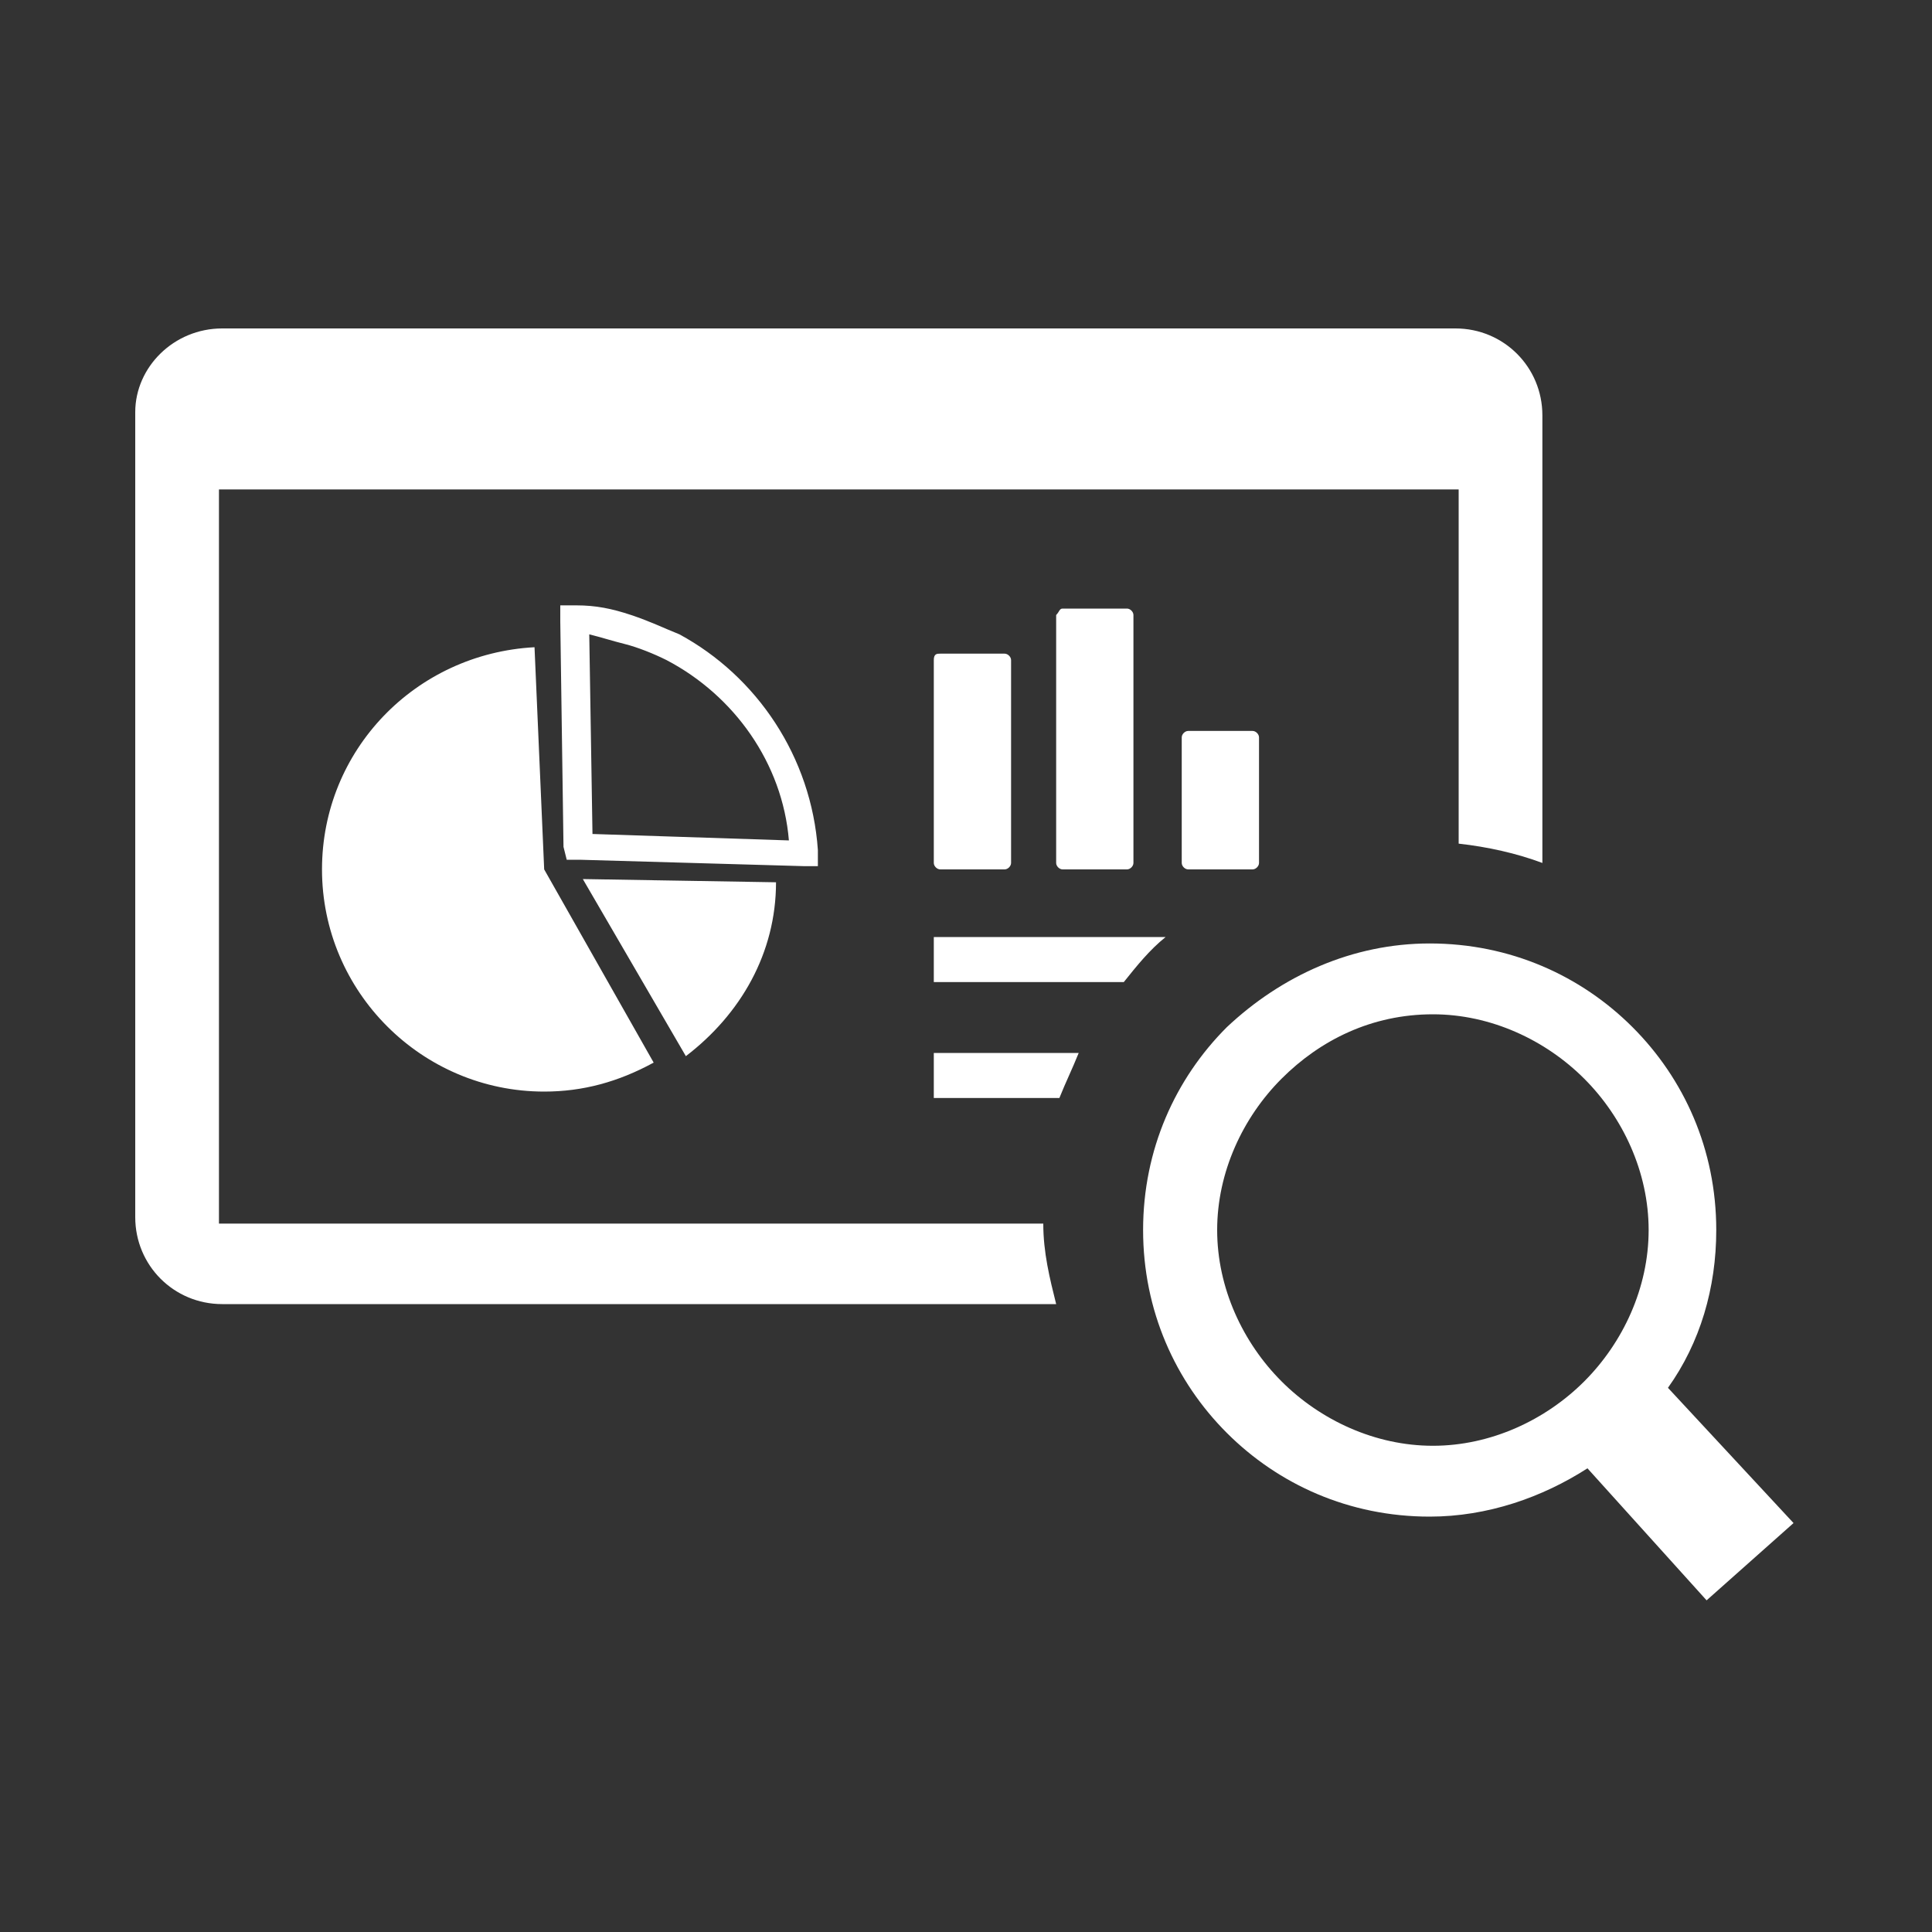 <?xml version="1.0" encoding="utf-8"?>
<!-- Generator: Adobe Illustrator 25.2.1, SVG Export Plug-In . SVG Version: 6.00 Build 0)  -->
<svg version="1.1" id="Layer_1" xmlns="http://www.w3.org/2000/svg" xmlns:xlink="http://www.w3.org/1999/xlink" x="0px" y="0px"
	 viewBox="0 0 60 60" style="enable-background:new 0 0 60 60;" xml:space="preserve">
<rect x="0" y="0" width="60" height="60" fill="#333333" stroke="none"/>
<style type="text/css">
	.st0{fill-rule:evenodd;clip-rule:evenodd;fill:#FFFFFF;}
</style>
<g>
	<path class="st0" d="M6.9,10.2h38.3c1.5,0,2.7,1.2,2.7,2.7v13.9c-0.8-0.3-1.7-0.5-2.6-0.6v-11l0,0l0,0H6.8v22.8h25.6
		c0,0.9,0.2,1.7,0.4,2.5H6.9c-1.5,0-2.7-1.2-2.7-2.7v-25C4.2,11.4,5.4,10.2,6.9,10.2L6.9,10.2L6.9,10.2z M44.4,29.3
		c2.5,0,4.7,1,6.3,2.6c1.6,1.6,2.6,3.8,2.6,6.3c0,1.8-0.5,3.5-1.5,4.9l3.9,4.2l-2.7,2.4l-3.7-4.1c-1.4,0.9-3.1,1.5-4.9,1.5
		c-2.5,0-4.7-1-6.3-2.6c-1.6-1.6-2.6-3.8-2.6-6.3c0-2.5,1-4.7,2.6-6.3C39.8,30.3,42,29.3,44.4,29.3L44.4,29.3L44.4,29.3z M49.2,33.5
		c-1.2-1.2-2.9-2-4.7-2c-1.9,0-3.5,0.8-4.7,2s-2,2.9-2,4.7s0.8,3.5,2,4.7s2.9,2,4.7,2s3.5-0.8,4.7-2c1.2-1.2,2-2.9,2-4.7
		S50.4,34.7,49.2,33.5L49.2,33.5L49.2,33.5L49.2,33.5z M29,32.7h4.5c-0.2,0.5-0.4,0.9-0.6,1.4H29L29,32.7L29,32.7L29,32.7z M29,29.1
		h7.2c-0.5,0.4-0.9,0.9-1.3,1.4H29V29.1L29,29.1L29,29.1z M36.9,22.7h2c0.1,0,0.2,0.1,0.2,0.2v3.9c0,0.1-0.1,0.2-0.2,0.2h-2
		c-0.1,0-0.2-0.1-0.2-0.2v-3.9C36.7,22.8,36.8,22.7,36.9,22.7L36.9,22.7L36.9,22.7L36.9,22.7z M29.2,20.3h2c0.1,0,0.2,0.1,0.2,0.2
		v6.3c0,0.1-0.1,0.2-0.2,0.2h-2c-0.1,0-0.2-0.1-0.2-0.2v-6.3C29,20.3,29.1,20.3,29.2,20.3L29.2,20.3L29.2,20.3L29.2,20.3L29.2,20.3z
		 M33,18.9h2c0.1,0,0.2,0.1,0.2,0.2v7.7c0,0.1-0.1,0.2-0.2,0.2h-2c-0.1,0-0.2-0.1-0.2-0.2v-7.7C32.9,19,32.9,18.9,33,18.9L33,18.9
		L33,18.9L33,18.9z M18.1,27.3l6,0.1c0,2.2-1.1,4.1-2.8,5.4L18.1,27.3L18.1,27.3L18.1,27.3L18.1,27.3z M17.5,26.3l-0.1-7v-0.5l0.5,0
		l0,0l0,0c0.6,0,1.1,0.1,1.7,0.3s1,0.4,1.5,0.6c2.4,1.3,4.1,3.8,4.3,6.7l0,0.5H25l-7-0.2h-0.4L17.5,26.3L17.5,26.3L17.5,26.3
		L17.5,26.3z M18.3,19.7l0.1,6.2l6.1,0.2c-0.2-2.4-1.7-4.5-3.8-5.6c-0.4-0.2-0.9-0.4-1.3-0.5C19,19.9,18.7,19.8,18.3,19.7L18.3,19.7
		L18.3,19.7L18.3,19.7z M16.9,27l3.4,6c-1.1,0.6-2.2,0.9-3.4,0.9c-3.8,0-6.9-3.1-6.9-6.9c0-3.7,2.9-6.7,6.6-6.9L16.9,27L16.9,27
		L16.9,27L16.9,27z"/>
</g>
</svg>
